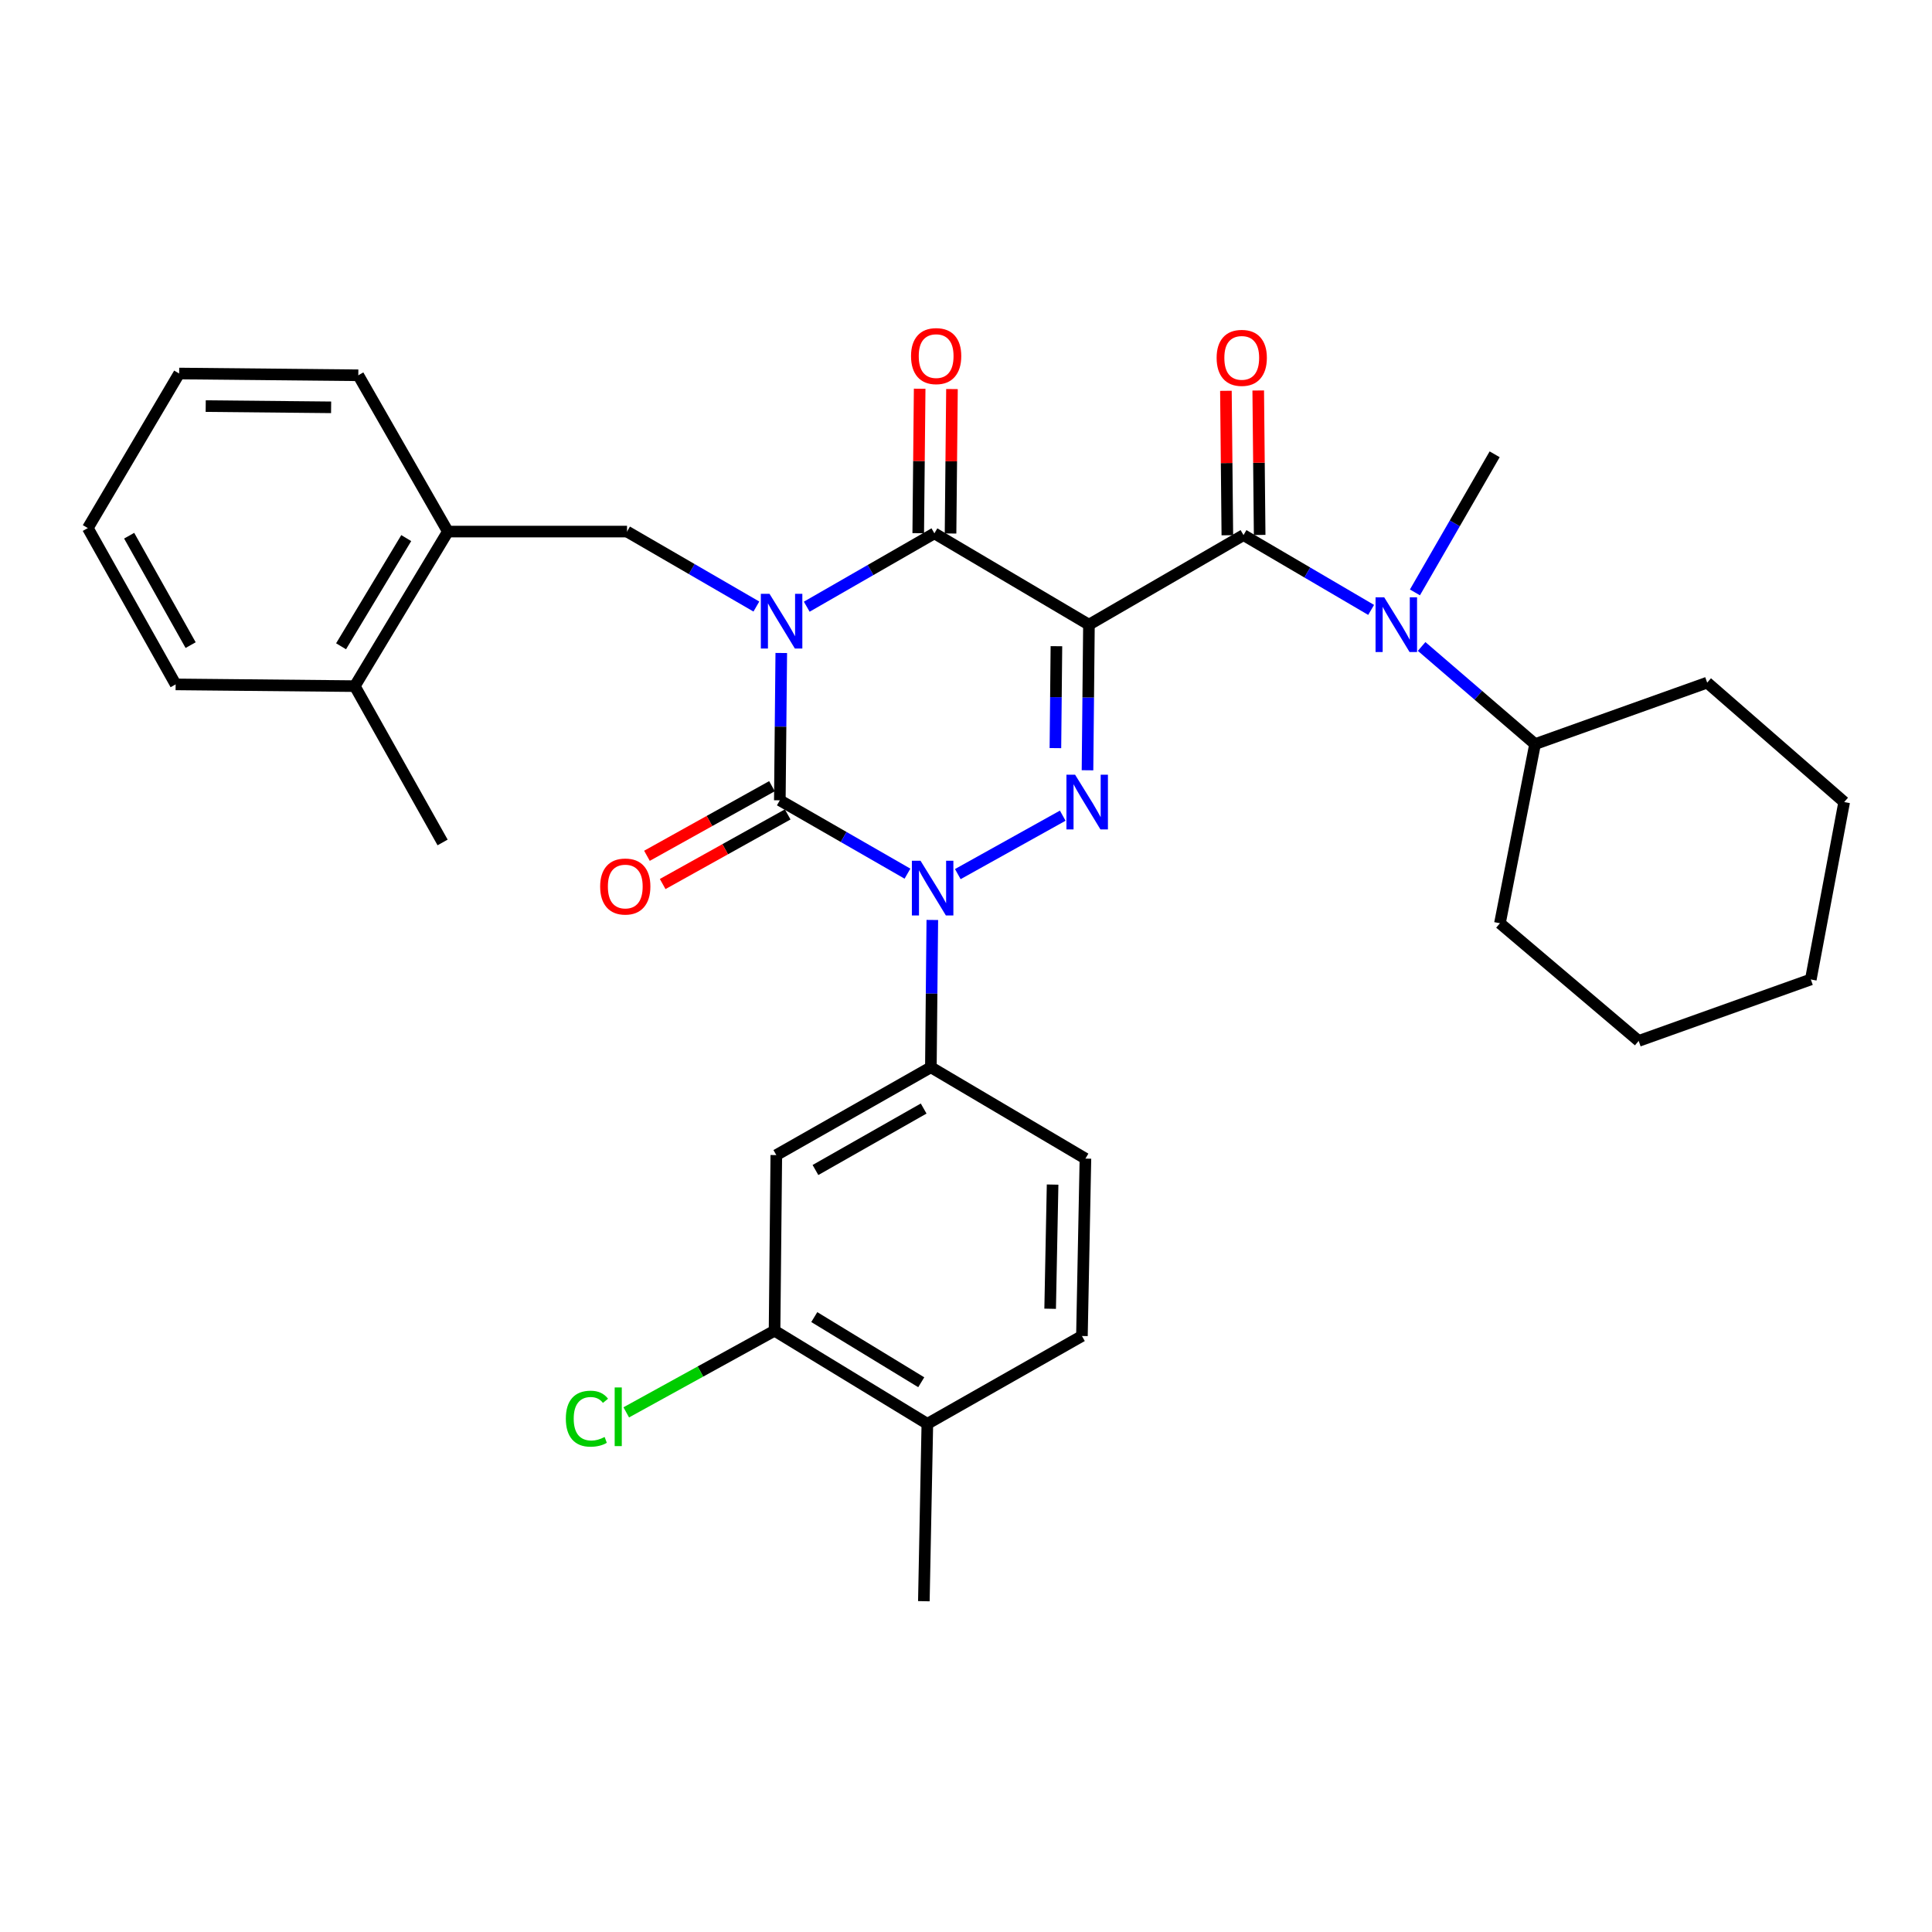 <?xml version='1.0' encoding='iso-8859-1'?>
<svg version='1.1' baseProfile='full'
              xmlns='http://www.w3.org/2000/svg'
                      xmlns:rdkit='http://www.rdkit.org/xml'
                      xmlns:xlink='http://www.w3.org/1999/xlink'
                  xml:space='preserve'
width='1000px' height='1000px' viewBox='0 0 1000 1000'>
<!-- END OF HEADER -->
<rect style='opacity:1.0;fill:#FFFFFF;stroke:none' width='1000' height='1000' x='0' y='0'> </rect>
<path class='bond-0' d='M 404.387,337.986 L 404.013,376.111' style='fill:none;fill-rule:evenodd;stroke:#0000FF;stroke-width:6px;stroke-linecap:butt;stroke-linejoin:miter;stroke-opacity:1' />
<path class='bond-0' d='M 404.013,376.111 L 403.639,414.236' style='fill:none;fill-rule:evenodd;stroke:#000000;stroke-width:6px;stroke-linecap:butt;stroke-linejoin:miter;stroke-opacity:1' />
<path class='bond-1' d='M 417.57,314.025 L 450.604,295.039' style='fill:none;fill-rule:evenodd;stroke:#0000FF;stroke-width:6px;stroke-linecap:butt;stroke-linejoin:miter;stroke-opacity:1' />
<path class='bond-1' d='M 450.604,295.039 L 483.638,276.054' style='fill:none;fill-rule:evenodd;stroke:#000000;stroke-width:6px;stroke-linecap:butt;stroke-linejoin:miter;stroke-opacity:1' />
<path class='bond-2' d='M 391.498,313.944 L 358.024,294.544' style='fill:none;fill-rule:evenodd;stroke:#0000FF;stroke-width:6px;stroke-linecap:butt;stroke-linejoin:miter;stroke-opacity:1' />
<path class='bond-2' d='M 358.024,294.544 L 324.55,275.143' style='fill:none;fill-rule:evenodd;stroke:#000000;stroke-width:6px;stroke-linecap:butt;stroke-linejoin:miter;stroke-opacity:1' />
<path class='bond-3' d='M 403.639,414.236 L 436.673,433.221' style='fill:none;fill-rule:evenodd;stroke:#000000;stroke-width:6px;stroke-linecap:butt;stroke-linejoin:miter;stroke-opacity:1' />
<path class='bond-3' d='M 436.673,433.221 L 469.707,452.207' style='fill:none;fill-rule:evenodd;stroke:#0000FF;stroke-width:6px;stroke-linecap:butt;stroke-linejoin:miter;stroke-opacity:1' />
<path class='bond-4' d='M 399.571,406.93 L 367.216,424.945' style='fill:none;fill-rule:evenodd;stroke:#000000;stroke-width:6px;stroke-linecap:butt;stroke-linejoin:miter;stroke-opacity:1' />
<path class='bond-4' d='M 367.216,424.945 L 334.861,442.96' style='fill:none;fill-rule:evenodd;stroke:#FF0000;stroke-width:6px;stroke-linecap:butt;stroke-linejoin:miter;stroke-opacity:1' />
<path class='bond-4' d='M 407.707,421.542 L 375.352,439.557' style='fill:none;fill-rule:evenodd;stroke:#000000;stroke-width:6px;stroke-linecap:butt;stroke-linejoin:miter;stroke-opacity:1' />
<path class='bond-4' d='M 375.352,439.557 L 342.997,457.572' style='fill:none;fill-rule:evenodd;stroke:#FF0000;stroke-width:6px;stroke-linecap:butt;stroke-linejoin:miter;stroke-opacity:1' />
<path class='bond-5' d='M 482.565,476.168 L 482.191,514.293' style='fill:none;fill-rule:evenodd;stroke:#0000FF;stroke-width:6px;stroke-linecap:butt;stroke-linejoin:miter;stroke-opacity:1' />
<path class='bond-5' d='M 482.191,514.293 L 481.817,552.418' style='fill:none;fill-rule:evenodd;stroke:#000000;stroke-width:6px;stroke-linecap:butt;stroke-linejoin:miter;stroke-opacity:1' />
<path class='bond-6' d='M 495.756,452.435 L 550.07,422.194' style='fill:none;fill-rule:evenodd;stroke:#0000FF;stroke-width:6px;stroke-linecap:butt;stroke-linejoin:miter;stroke-opacity:1' />
<path class='bond-7' d='M 562.89,398.691 L 563.263,361.01' style='fill:none;fill-rule:evenodd;stroke:#0000FF;stroke-width:6px;stroke-linecap:butt;stroke-linejoin:miter;stroke-opacity:1' />
<path class='bond-7' d='M 563.263,361.01 L 563.637,323.329' style='fill:none;fill-rule:evenodd;stroke:#000000;stroke-width:6px;stroke-linecap:butt;stroke-linejoin:miter;stroke-opacity:1' />
<path class='bond-7' d='M 546.278,387.221 L 546.54,360.844' style='fill:none;fill-rule:evenodd;stroke:#0000FF;stroke-width:6px;stroke-linecap:butt;stroke-linejoin:miter;stroke-opacity:1' />
<path class='bond-7' d='M 546.54,360.844 L 546.801,334.467' style='fill:none;fill-rule:evenodd;stroke:#000000;stroke-width:6px;stroke-linecap:butt;stroke-linejoin:miter;stroke-opacity:1' />
<path class='bond-8' d='M 563.637,323.329 L 643.636,276.965' style='fill:none;fill-rule:evenodd;stroke:#000000;stroke-width:6px;stroke-linecap:butt;stroke-linejoin:miter;stroke-opacity:1' />
<path class='bond-9' d='M 563.637,323.329 L 483.638,276.054' style='fill:none;fill-rule:evenodd;stroke:#000000;stroke-width:6px;stroke-linecap:butt;stroke-linejoin:miter;stroke-opacity:1' />
<path class='bond-10' d='M 492,276.137 L 492.37,238.756' style='fill:none;fill-rule:evenodd;stroke:#000000;stroke-width:6px;stroke-linecap:butt;stroke-linejoin:miter;stroke-opacity:1' />
<path class='bond-10' d='M 492.37,238.756 L 492.741,201.375' style='fill:none;fill-rule:evenodd;stroke:#FF0000;stroke-width:6px;stroke-linecap:butt;stroke-linejoin:miter;stroke-opacity:1' />
<path class='bond-10' d='M 475.276,275.971 L 475.647,238.59' style='fill:none;fill-rule:evenodd;stroke:#000000;stroke-width:6px;stroke-linecap:butt;stroke-linejoin:miter;stroke-opacity:1' />
<path class='bond-10' d='M 475.647,238.59 L 476.017,201.209' style='fill:none;fill-rule:evenodd;stroke:#FF0000;stroke-width:6px;stroke-linecap:butt;stroke-linejoin:miter;stroke-opacity:1' />
<path class='bond-11' d='M 848.177,538.778 L 937.273,506.964' style='fill:none;fill-rule:evenodd;stroke:#000000;stroke-width:6px;stroke-linecap:butt;stroke-linejoin:miter;stroke-opacity:1' />
<path class='bond-12' d='M 848.177,538.778 L 776.364,477.873' style='fill:none;fill-rule:evenodd;stroke:#000000;stroke-width:6px;stroke-linecap:butt;stroke-linejoin:miter;stroke-opacity:1' />
<path class='bond-13' d='M 651.998,276.882 L 651.627,239.501' style='fill:none;fill-rule:evenodd;stroke:#000000;stroke-width:6px;stroke-linecap:butt;stroke-linejoin:miter;stroke-opacity:1' />
<path class='bond-13' d='M 651.627,239.501 L 651.256,202.119' style='fill:none;fill-rule:evenodd;stroke:#FF0000;stroke-width:6px;stroke-linecap:butt;stroke-linejoin:miter;stroke-opacity:1' />
<path class='bond-13' d='M 635.274,277.048 L 634.903,239.666' style='fill:none;fill-rule:evenodd;stroke:#000000;stroke-width:6px;stroke-linecap:butt;stroke-linejoin:miter;stroke-opacity:1' />
<path class='bond-13' d='M 634.903,239.666 L 634.533,202.285' style='fill:none;fill-rule:evenodd;stroke:#FF0000;stroke-width:6px;stroke-linecap:butt;stroke-linejoin:miter;stroke-opacity:1' />
<path class='bond-14' d='M 643.636,276.965 L 676.664,296.327' style='fill:none;fill-rule:evenodd;stroke:#000000;stroke-width:6px;stroke-linecap:butt;stroke-linejoin:miter;stroke-opacity:1' />
<path class='bond-14' d='M 676.664,296.327 L 709.693,315.689' style='fill:none;fill-rule:evenodd;stroke:#0000FF;stroke-width:6px;stroke-linecap:butt;stroke-linejoin:miter;stroke-opacity:1' />
<path class='bond-15' d='M 735.834,334.611 L 765.19,359.878' style='fill:none;fill-rule:evenodd;stroke:#0000FF;stroke-width:6px;stroke-linecap:butt;stroke-linejoin:miter;stroke-opacity:1' />
<path class='bond-15' d='M 765.19,359.878 L 794.547,385.145' style='fill:none;fill-rule:evenodd;stroke:#000000;stroke-width:6px;stroke-linecap:butt;stroke-linejoin:miter;stroke-opacity:1' />
<path class='bond-16' d='M 732.368,306.623 L 753,270.884' style='fill:none;fill-rule:evenodd;stroke:#0000FF;stroke-width:6px;stroke-linecap:butt;stroke-linejoin:miter;stroke-opacity:1' />
<path class='bond-16' d='M 753,270.884 L 773.632,235.144' style='fill:none;fill-rule:evenodd;stroke:#000000;stroke-width:6px;stroke-linecap:butt;stroke-linejoin:miter;stroke-opacity:1' />
<path class='bond-17' d='M 937.273,506.964 L 954.545,415.147' style='fill:none;fill-rule:evenodd;stroke:#000000;stroke-width:6px;stroke-linecap:butt;stroke-linejoin:miter;stroke-opacity:1' />
<path class='bond-18' d='M 954.545,415.147 L 883.633,353.331' style='fill:none;fill-rule:evenodd;stroke:#000000;stroke-width:6px;stroke-linecap:butt;stroke-linejoin:miter;stroke-opacity:1' />
<path class='bond-19' d='M 231.822,275.143 L 324.55,275.143' style='fill:none;fill-rule:evenodd;stroke:#000000;stroke-width:6px;stroke-linecap:butt;stroke-linejoin:miter;stroke-opacity:1' />
<path class='bond-20' d='M 231.822,275.143 L 183.637,355.143' style='fill:none;fill-rule:evenodd;stroke:#000000;stroke-width:6px;stroke-linecap:butt;stroke-linejoin:miter;stroke-opacity:1' />
<path class='bond-20' d='M 210.268,278.514 L 176.538,334.514' style='fill:none;fill-rule:evenodd;stroke:#000000;stroke-width:6px;stroke-linecap:butt;stroke-linejoin:miter;stroke-opacity:1' />
<path class='bond-21' d='M 231.822,275.143 L 185.458,194.243' style='fill:none;fill-rule:evenodd;stroke:#000000;stroke-width:6px;stroke-linecap:butt;stroke-linejoin:miter;stroke-opacity:1' />
<path class='bond-22' d='M 183.637,355.143 L 229.09,436.052' style='fill:none;fill-rule:evenodd;stroke:#000000;stroke-width:6px;stroke-linecap:butt;stroke-linejoin:miter;stroke-opacity:1' />
<path class='bond-23' d='M 183.637,355.143 L 90.908,354.241' style='fill:none;fill-rule:evenodd;stroke:#000000;stroke-width:6px;stroke-linecap:butt;stroke-linejoin:miter;stroke-opacity:1' />
<path class='bond-24' d='M 400.907,688.779 L 479.996,736.964' style='fill:none;fill-rule:evenodd;stroke:#000000;stroke-width:6px;stroke-linecap:butt;stroke-linejoin:miter;stroke-opacity:1' />
<path class='bond-24' d='M 421.472,681.724 L 476.834,715.454' style='fill:none;fill-rule:evenodd;stroke:#000000;stroke-width:6px;stroke-linecap:butt;stroke-linejoin:miter;stroke-opacity:1' />
<path class='bond-25' d='M 400.907,688.779 L 401.818,597.872' style='fill:none;fill-rule:evenodd;stroke:#000000;stroke-width:6px;stroke-linecap:butt;stroke-linejoin:miter;stroke-opacity:1' />
<path class='bond-26' d='M 400.907,688.779 L 362.527,709.908' style='fill:none;fill-rule:evenodd;stroke:#000000;stroke-width:6px;stroke-linecap:butt;stroke-linejoin:miter;stroke-opacity:1' />
<path class='bond-26' d='M 362.527,709.908 L 324.146,731.038' style='fill:none;fill-rule:evenodd;stroke:#00CC00;stroke-width:6px;stroke-linecap:butt;stroke-linejoin:miter;stroke-opacity:1' />
<path class='bond-27' d='M 479.996,736.964 L 560.004,691.511' style='fill:none;fill-rule:evenodd;stroke:#000000;stroke-width:6px;stroke-linecap:butt;stroke-linejoin:miter;stroke-opacity:1' />
<path class='bond-28' d='M 479.996,736.964 L 478.184,828.782' style='fill:none;fill-rule:evenodd;stroke:#000000;stroke-width:6px;stroke-linecap:butt;stroke-linejoin:miter;stroke-opacity:1' />
<path class='bond-29' d='M 560.004,691.511 L 561.816,599.693' style='fill:none;fill-rule:evenodd;stroke:#000000;stroke-width:6px;stroke-linecap:butt;stroke-linejoin:miter;stroke-opacity:1' />
<path class='bond-29' d='M 543.554,677.408 L 544.823,613.135' style='fill:none;fill-rule:evenodd;stroke:#000000;stroke-width:6px;stroke-linecap:butt;stroke-linejoin:miter;stroke-opacity:1' />
<path class='bond-30' d='M 561.816,599.693 L 481.817,552.418' style='fill:none;fill-rule:evenodd;stroke:#000000;stroke-width:6px;stroke-linecap:butt;stroke-linejoin:miter;stroke-opacity:1' />
<path class='bond-31' d='M 481.817,552.418 L 401.818,597.872' style='fill:none;fill-rule:evenodd;stroke:#000000;stroke-width:6px;stroke-linecap:butt;stroke-linejoin:miter;stroke-opacity:1' />
<path class='bond-31' d='M 478.079,573.777 L 422.079,605.595' style='fill:none;fill-rule:evenodd;stroke:#000000;stroke-width:6px;stroke-linecap:butt;stroke-linejoin:miter;stroke-opacity:1' />
<path class='bond-32' d='M 90.908,354.241 L 45.455,273.332' style='fill:none;fill-rule:evenodd;stroke:#000000;stroke-width:6px;stroke-linecap:butt;stroke-linejoin:miter;stroke-opacity:1' />
<path class='bond-32' d='M 98.671,333.913 L 66.854,277.277' style='fill:none;fill-rule:evenodd;stroke:#000000;stroke-width:6px;stroke-linecap:butt;stroke-linejoin:miter;stroke-opacity:1' />
<path class='bond-33' d='M 185.458,194.243 L 92.729,193.333' style='fill:none;fill-rule:evenodd;stroke:#000000;stroke-width:6px;stroke-linecap:butt;stroke-linejoin:miter;stroke-opacity:1' />
<path class='bond-33' d='M 171.384,210.83 L 106.474,210.193' style='fill:none;fill-rule:evenodd;stroke:#000000;stroke-width:6px;stroke-linecap:butt;stroke-linejoin:miter;stroke-opacity:1' />
<path class='bond-34' d='M 45.455,273.332 L 92.729,193.333' style='fill:none;fill-rule:evenodd;stroke:#000000;stroke-width:6px;stroke-linecap:butt;stroke-linejoin:miter;stroke-opacity:1' />
<path class='bond-35' d='M 883.633,353.331 L 794.547,385.145' style='fill:none;fill-rule:evenodd;stroke:#000000;stroke-width:6px;stroke-linecap:butt;stroke-linejoin:miter;stroke-opacity:1' />
<path class='bond-36' d='M 794.547,385.145 L 776.364,477.873' style='fill:none;fill-rule:evenodd;stroke:#000000;stroke-width:6px;stroke-linecap:butt;stroke-linejoin:miter;stroke-opacity:1' />
<path  class='atom-0' d='M 398.289 307.348
L 407.569 322.348
Q 408.489 323.828, 409.969 326.508
Q 411.449 329.188, 411.529 329.348
L 411.529 307.348
L 415.289 307.348
L 415.289 335.668
L 411.409 335.668
L 401.449 319.268
Q 400.289 317.348, 399.049 315.148
Q 397.849 312.948, 397.489 312.268
L 397.489 335.668
L 393.809 335.668
L 393.809 307.348
L 398.289 307.348
' fill='#0000FF'/>
<path  class='atom-2' d='M 476.467 445.53
L 485.747 460.53
Q 486.667 462.01, 488.147 464.69
Q 489.627 467.37, 489.707 467.53
L 489.707 445.53
L 493.467 445.53
L 493.467 473.85
L 489.587 473.85
L 479.627 457.45
Q 478.467 455.53, 477.227 453.33
Q 476.027 451.13, 475.667 450.45
L 475.667 473.85
L 471.987 473.85
L 471.987 445.53
L 476.467 445.53
' fill='#0000FF'/>
<path  class='atom-3' d='M 556.466 400.987
L 565.746 415.987
Q 566.666 417.467, 568.146 420.147
Q 569.626 422.827, 569.706 422.987
L 569.706 400.987
L 573.466 400.987
L 573.466 429.307
L 569.586 429.307
L 559.626 412.907
Q 558.466 410.987, 557.226 408.787
Q 556.026 406.587, 555.666 405.907
L 555.666 429.307
L 551.986 429.307
L 551.986 400.987
L 556.466 400.987
' fill='#0000FF'/>
<path  class='atom-7' d='M 471.548 184.316
Q 471.548 177.516, 474.908 173.716
Q 478.268 169.916, 484.548 169.916
Q 490.828 169.916, 494.188 173.716
Q 497.548 177.516, 497.548 184.316
Q 497.548 191.196, 494.148 195.116
Q 490.748 198.996, 484.548 198.996
Q 478.308 198.996, 474.908 195.116
Q 471.548 191.236, 471.548 184.316
M 484.548 195.796
Q 488.868 195.796, 491.188 192.916
Q 493.548 189.996, 493.548 184.316
Q 493.548 178.756, 491.188 175.956
Q 488.868 173.116, 484.548 173.116
Q 480.228 173.116, 477.868 175.916
Q 475.548 178.716, 475.548 184.316
Q 475.548 190.036, 477.868 192.916
Q 480.228 195.796, 484.548 195.796
' fill='#FF0000'/>
<path  class='atom-8' d='M 310.64 458.859
Q 310.64 452.059, 314 448.259
Q 317.36 444.459, 323.64 444.459
Q 329.92 444.459, 333.28 448.259
Q 336.64 452.059, 336.64 458.859
Q 336.64 465.739, 333.24 469.659
Q 329.84 473.539, 323.64 473.539
Q 317.4 473.539, 314 469.659
Q 310.64 465.779, 310.64 458.859
M 323.64 470.339
Q 327.96 470.339, 330.28 467.459
Q 332.64 464.539, 332.64 458.859
Q 332.64 453.299, 330.28 450.499
Q 327.96 447.659, 323.64 447.659
Q 319.32 447.659, 316.96 450.459
Q 314.64 453.259, 314.64 458.859
Q 314.64 464.579, 316.96 467.459
Q 319.32 470.339, 323.64 470.339
' fill='#FF0000'/>
<path  class='atom-10' d='M 629.725 185.227
Q 629.725 178.427, 633.085 174.627
Q 636.445 170.827, 642.725 170.827
Q 649.005 170.827, 652.365 174.627
Q 655.725 178.427, 655.725 185.227
Q 655.725 192.107, 652.325 196.027
Q 648.925 199.907, 642.725 199.907
Q 636.485 199.907, 633.085 196.027
Q 629.725 192.147, 629.725 185.227
M 642.725 196.707
Q 647.045 196.707, 649.365 193.827
Q 651.725 190.907, 651.725 185.227
Q 651.725 179.667, 649.365 176.867
Q 647.045 174.027, 642.725 174.027
Q 638.405 174.027, 636.045 176.827
Q 633.725 179.627, 633.725 185.227
Q 633.725 190.947, 636.045 193.827
Q 638.405 196.707, 642.725 196.707
' fill='#FF0000'/>
<path  class='atom-11' d='M 716.465 309.169
L 725.745 324.169
Q 726.665 325.649, 728.145 328.329
Q 729.625 331.009, 729.705 331.169
L 729.705 309.169
L 733.465 309.169
L 733.465 337.489
L 729.585 337.489
L 719.625 321.089
Q 718.465 319.169, 717.225 316.969
Q 716.025 314.769, 715.665 314.089
L 715.665 337.489
L 711.985 337.489
L 711.985 309.169
L 716.465 309.169
' fill='#0000FF'/>
<path  class='atom-24' d='M 292.877 734.302
Q 292.877 727.262, 296.157 723.582
Q 299.477 719.862, 305.757 719.862
Q 311.597 719.862, 314.717 723.982
L 312.077 726.142
Q 309.797 723.142, 305.757 723.142
Q 301.477 723.142, 299.197 726.022
Q 296.957 728.862, 296.957 734.302
Q 296.957 739.902, 299.277 742.782
Q 301.637 745.662, 306.197 745.662
Q 309.317 745.662, 312.957 743.782
L 314.077 746.782
Q 312.597 747.742, 310.357 748.302
Q 308.117 748.862, 305.637 748.862
Q 299.477 748.862, 296.157 745.102
Q 292.877 741.342, 292.877 734.302
' fill='#00CC00'/>
<path  class='atom-24' d='M 318.157 718.142
L 321.837 718.142
L 321.837 748.502
L 318.157 748.502
L 318.157 718.142
' fill='#00CC00'/>
</svg>
